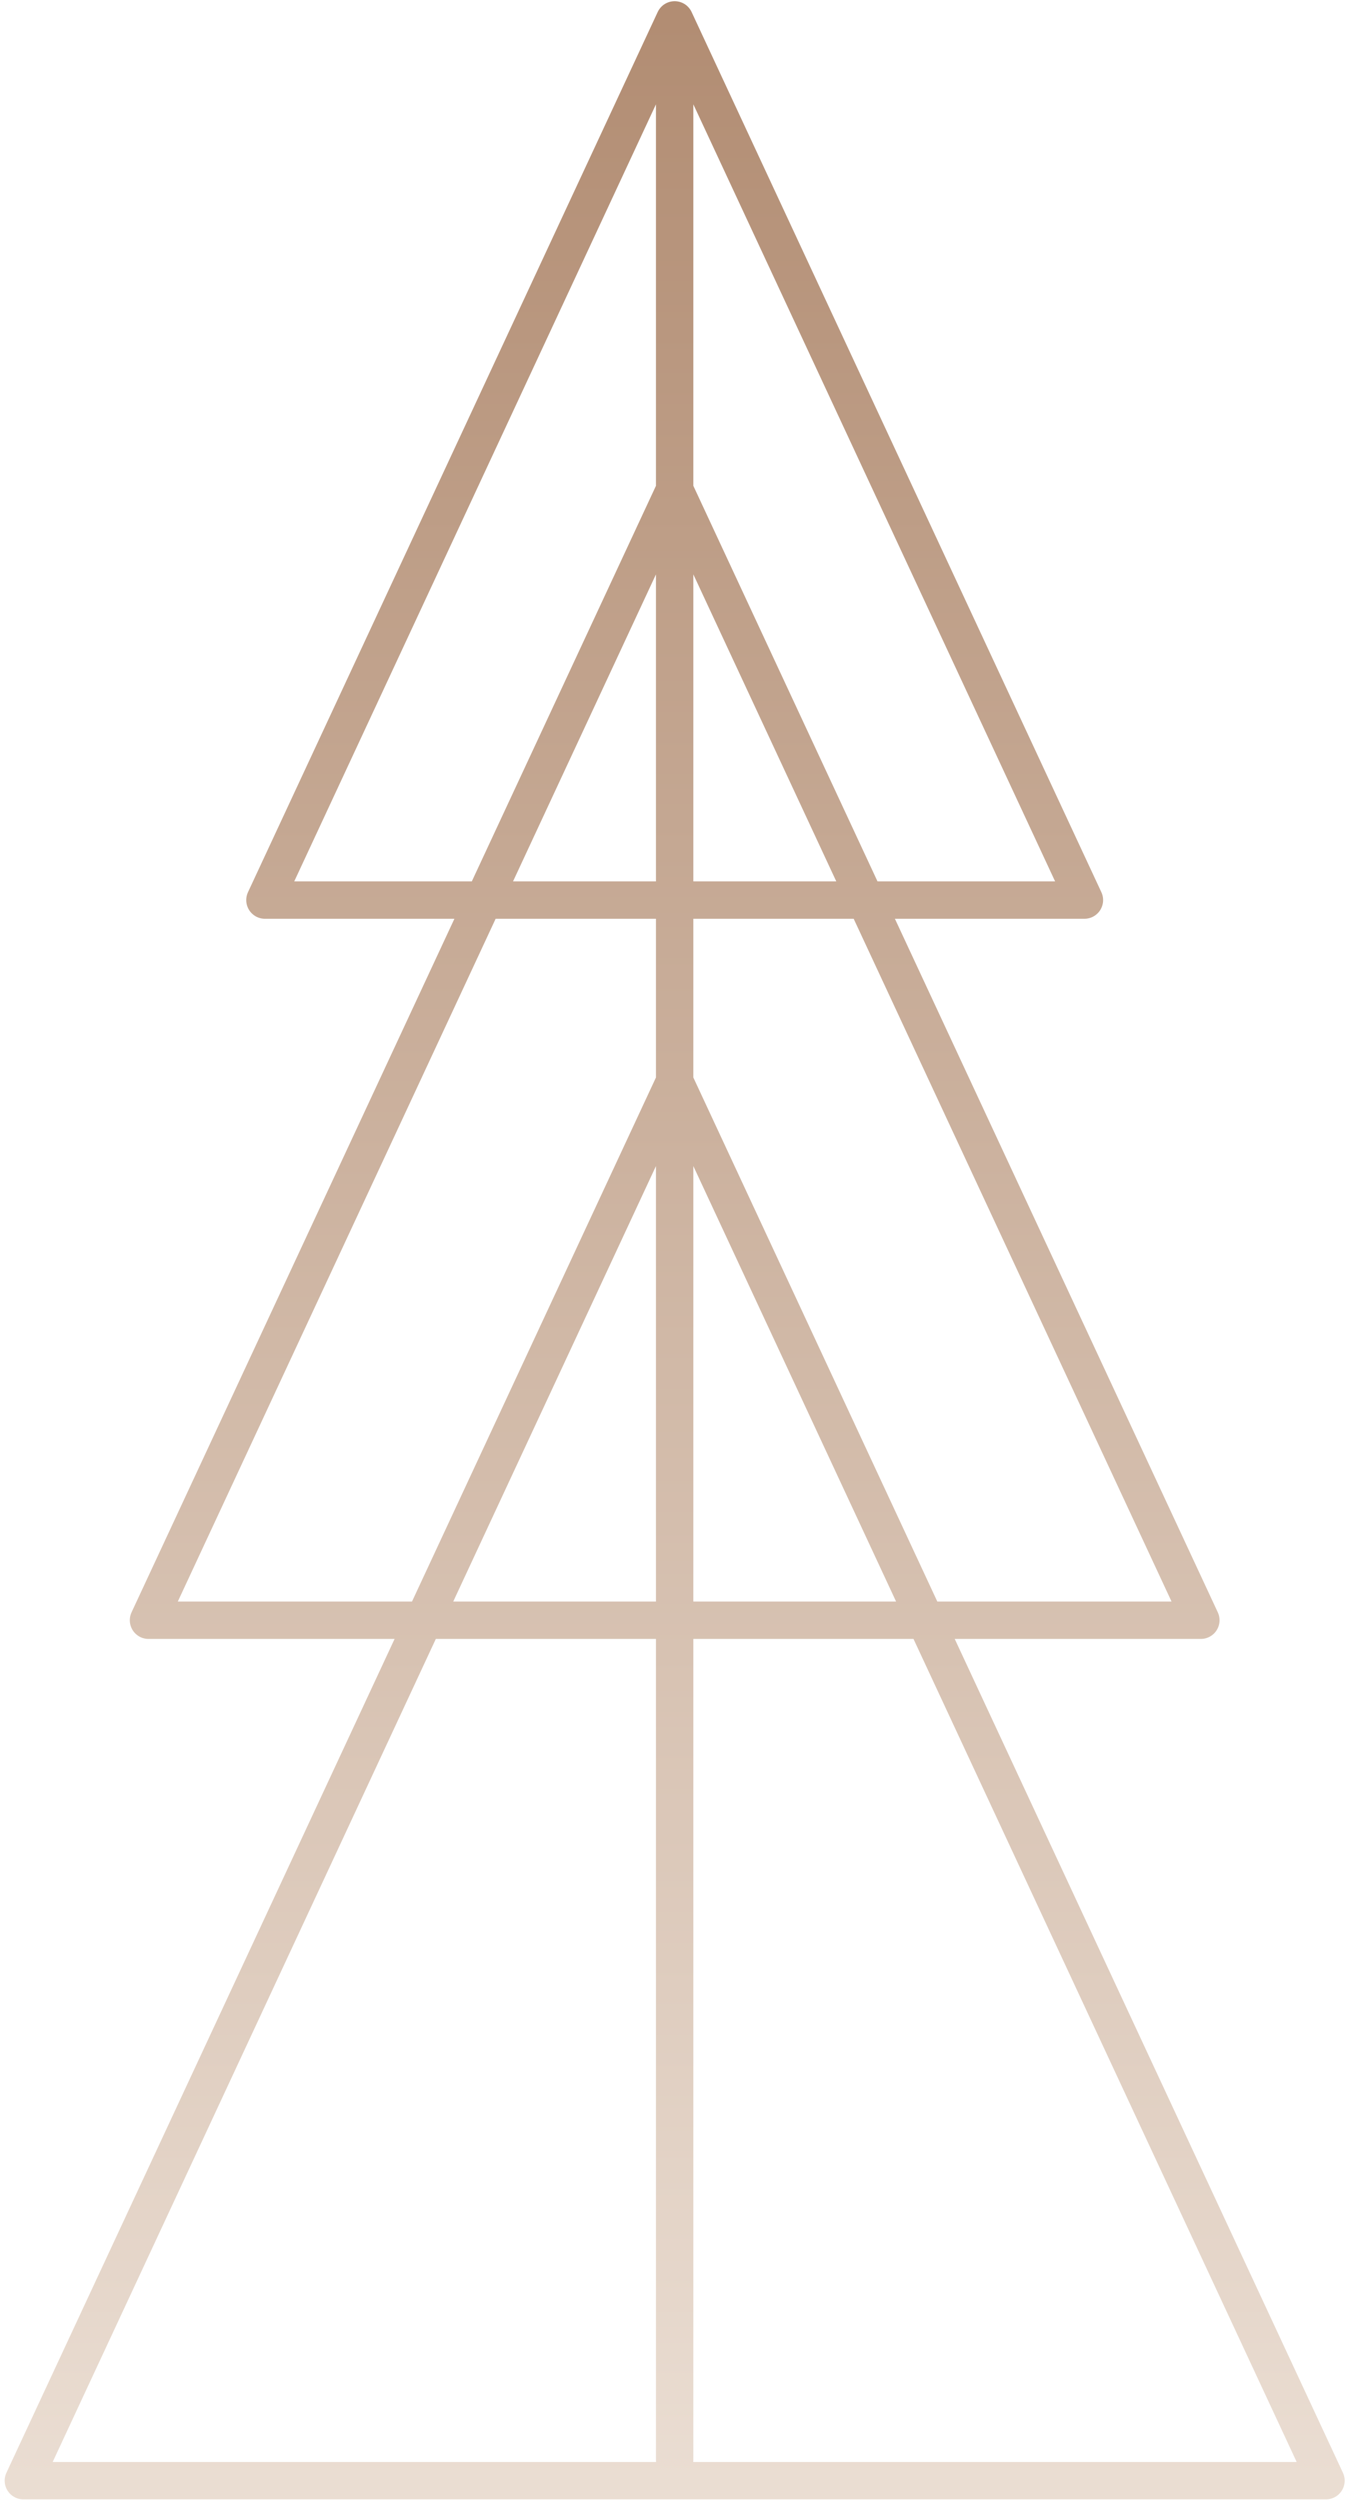 <svg width="58" height="107" viewBox="0 0 58 107" fill="none" xmlns="http://www.w3.org/2000/svg">
<path d="M28.878 0.851L11.34 38.523H46.418L28.878 0.851ZM28.878 0.851V105.281M28.878 46.293L1 106.171H56.758L28.878 46.293ZM28.878 20.969L6.356 69.345H51.402L28.878 20.969Z" stroke="url(#paint0_linear_218_108)" stroke-width="1.6" stroke-linecap="round" stroke-linejoin="round"/>
<defs>
<linearGradient id="paint0_linear_218_108" x1="28.879" y1="0.851" x2="28.879" y2="106.171" gradientUnits="userSpaceOnUse">
<stop stop-color="#B28D73"/>
<stop offset="1" stop-color="#EADDD2"/>
</linearGradient>
</defs>
</svg>
